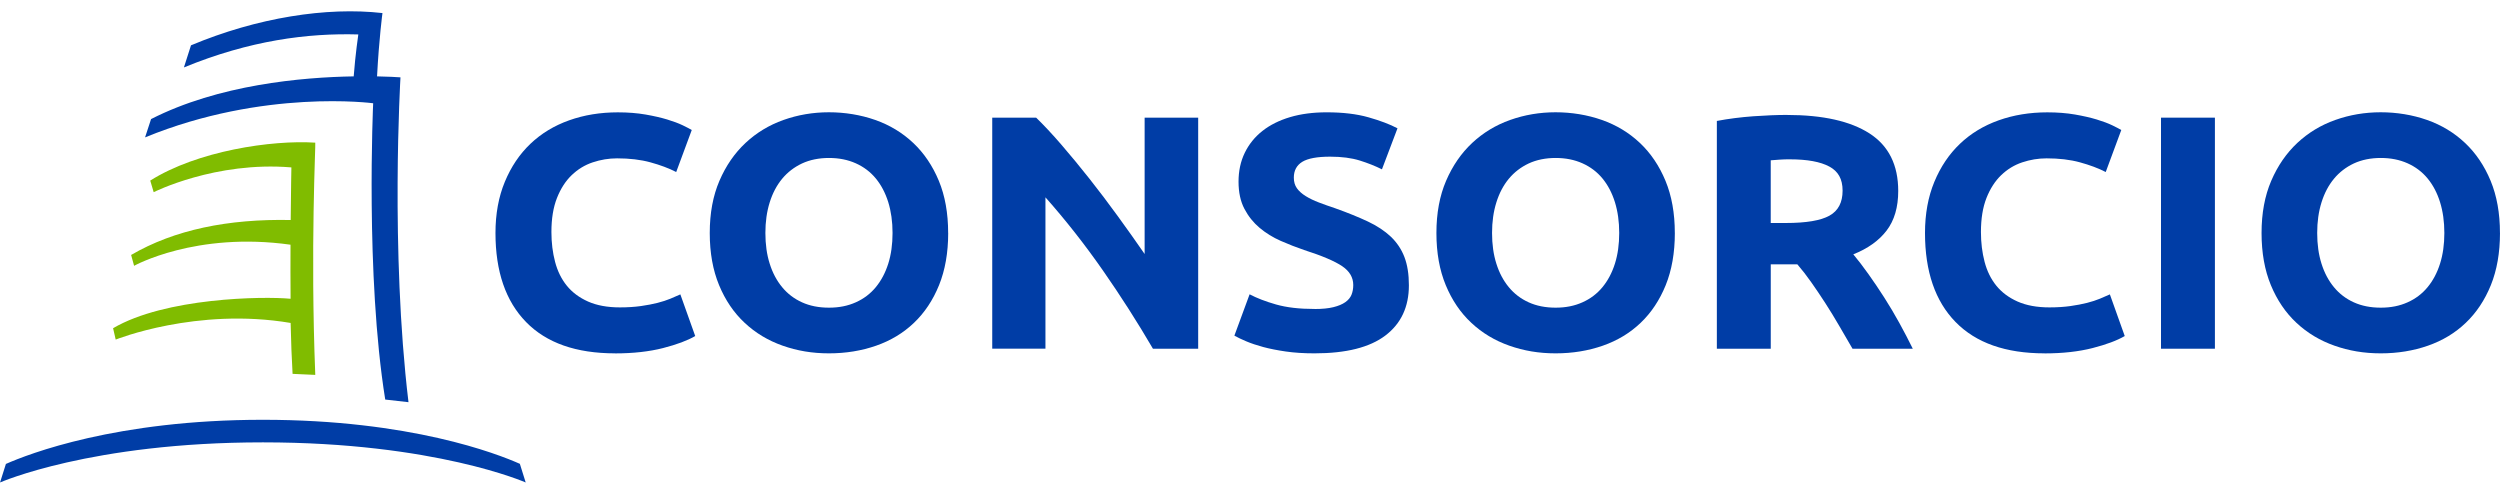 <?xml version="1.0" encoding="utf-8"?>
<svg xmlns="http://www.w3.org/2000/svg" fill="none" height="32" viewBox="0 0 162 32" width="162">
<g clip-path="url(#clip0_2923_20184)" id="Capa_1">
<path d="M39.855 22.897C37.332 22.897 35.409 22.221 34.088 20.867C32.767 19.514 32.107 17.59 32.107 15.1C32.107 13.861 32.309 12.756 32.712 11.784C33.115 10.811 33.667 9.99 34.369 9.32C35.071 8.651 35.907 8.144 36.877 7.798C37.847 7.452 38.9 7.28 40.034 7.28C40.691 7.28 41.288 7.328 41.825 7.42C42.363 7.514 42.833 7.621 43.236 7.743C43.639 7.865 43.975 7.992 44.244 8.121C44.513 8.251 44.707 8.353 44.826 8.425L43.818 11.147C43.341 10.9 42.783 10.694 42.149 10.52C41.514 10.345 40.793 10.261 39.987 10.261C39.45 10.261 38.925 10.348 38.41 10.52C37.895 10.691 37.439 10.97 37.044 11.351C36.648 11.731 36.33 12.226 36.091 12.831C35.852 13.435 35.732 14.169 35.732 15.035C35.732 15.727 35.812 16.371 35.969 16.968C36.126 17.566 36.379 18.081 36.73 18.514C37.081 18.946 37.539 19.287 38.108 19.541C38.676 19.792 39.362 19.919 40.169 19.919C40.676 19.919 41.131 19.889 41.534 19.832C41.937 19.775 42.296 19.705 42.609 19.626C42.923 19.546 43.199 19.456 43.438 19.357C43.676 19.257 43.893 19.163 44.087 19.076L45.05 21.775C44.557 22.064 43.863 22.323 42.968 22.554C42.072 22.783 41.034 22.9 39.855 22.9" fill="#003DA6" id="Vector"/>
<path d="M61.443 15.098C61.443 16.379 61.243 17.506 60.85 18.479C60.455 19.452 59.912 20.265 59.226 20.919C58.539 21.576 57.723 22.069 56.775 22.4C55.827 22.731 54.807 22.897 53.717 22.897C52.628 22.897 51.657 22.731 50.717 22.4C49.776 22.069 48.955 21.576 48.254 20.919C47.552 20.265 47 19.452 46.597 18.479C46.194 17.506 45.992 16.381 45.992 15.098C45.992 13.814 46.201 12.689 46.619 11.716C47.037 10.744 47.599 9.928 48.309 9.263C49.018 8.601 49.839 8.104 50.772 7.773C51.705 7.442 52.687 7.275 53.715 7.275C54.742 7.275 55.775 7.442 56.715 7.773C57.656 8.104 58.477 8.601 59.178 9.263C59.88 9.925 60.432 10.744 60.836 11.716C61.239 12.689 61.44 13.816 61.44 15.098M49.597 15.098C49.597 15.832 49.689 16.496 49.876 17.085C50.062 17.678 50.331 18.185 50.682 18.608C51.033 19.034 51.463 19.362 51.971 19.591C52.478 19.822 53.06 19.937 53.717 19.937C54.374 19.937 54.939 19.822 55.454 19.591C55.969 19.362 56.402 19.034 56.753 18.608C57.103 18.183 57.372 17.675 57.559 17.085C57.745 16.496 57.837 15.832 57.837 15.098C57.837 14.364 57.743 13.697 57.559 13.1C57.372 12.503 57.103 11.99 56.753 11.565C56.402 11.139 55.969 10.813 55.454 10.582C54.939 10.351 54.359 10.236 53.717 10.236C53.075 10.236 52.478 10.355 51.971 10.592C51.463 10.831 51.033 11.162 50.682 11.585C50.331 12.01 50.062 12.52 49.876 13.117C49.689 13.714 49.597 14.374 49.597 15.095" fill="#003DA6" id="Vector_2"/>
<path d="M74.709 22.594C73.709 20.88 72.627 19.188 71.462 17.516C70.298 15.847 69.059 14.269 67.745 12.787V22.594H64.297V7.624H67.141C67.633 8.099 68.178 8.684 68.775 9.373C69.372 10.065 69.979 10.801 70.601 11.587C71.221 12.371 71.835 13.185 72.448 14.028C73.06 14.871 73.634 15.68 74.172 16.459V7.624H77.642V22.597H74.709V22.594Z" fill="#003DA6" id="Vector_3"/>
<path d="M85.183 20.024C85.676 20.024 86.081 19.984 86.405 19.904C86.726 19.825 86.982 19.718 87.176 19.581C87.37 19.444 87.504 19.282 87.579 19.096C87.654 18.909 87.691 18.7 87.691 18.469C87.691 17.979 87.452 17.573 86.975 17.25C86.497 16.926 85.676 16.575 84.511 16.202C84.004 16.028 83.496 15.832 82.989 15.608C82.481 15.384 82.026 15.102 81.623 14.764C81.22 14.426 80.891 14.015 80.638 13.533C80.384 13.05 80.257 12.463 80.257 11.771C80.257 11.079 80.391 10.457 80.66 9.903C80.929 9.348 81.309 8.878 81.802 8.487C82.295 8.099 82.892 7.8 83.593 7.591C84.295 7.382 85.086 7.278 85.967 7.278C87.012 7.278 87.915 7.385 88.676 7.601C89.438 7.818 90.065 8.054 90.557 8.315L89.55 10.973C89.117 10.756 88.634 10.565 88.107 10.4C87.577 10.236 86.937 10.152 86.193 10.152C85.357 10.152 84.755 10.263 84.389 10.485C84.024 10.709 83.84 11.05 83.84 11.51C83.84 11.784 83.907 12.015 84.041 12.201C84.176 12.388 84.365 12.557 84.611 12.709C84.857 12.861 85.141 12.998 85.462 13.12C85.783 13.242 86.136 13.368 86.527 13.498C87.333 13.786 88.034 14.07 88.632 14.351C89.229 14.632 89.726 14.961 90.122 15.334C90.517 15.71 90.811 16.148 91.005 16.652C91.199 17.158 91.296 17.77 91.296 18.489C91.296 19.884 90.789 20.969 89.773 21.741C88.758 22.512 87.228 22.897 85.183 22.897C84.496 22.897 83.877 22.858 83.325 22.778C82.772 22.698 82.282 22.601 81.857 22.487C81.431 22.372 81.066 22.248 80.76 22.119C80.454 21.989 80.195 21.867 79.988 21.75L80.974 19.071C81.436 19.315 82.006 19.536 82.688 19.73C83.367 19.924 84.2 20.021 85.186 20.021" fill="#003DA6" id="Vector_4"/>
<path d="M108.53 15.098C108.53 16.379 108.331 17.506 107.938 18.479C107.543 19.452 107 20.265 106.314 20.919C105.627 21.576 104.811 22.069 103.863 22.4C102.915 22.731 101.895 22.897 100.805 22.897C99.716 22.897 98.745 22.731 97.805 22.4C96.864 22.069 96.043 21.576 95.342 20.919C94.64 20.265 94.088 19.452 93.685 18.479C93.282 17.506 93.08 16.381 93.08 15.098C93.08 13.814 93.289 12.689 93.707 11.716C94.125 10.744 94.687 9.928 95.396 9.263C96.106 8.601 96.927 8.104 97.859 7.773C98.793 7.442 99.775 7.275 100.803 7.275C101.83 7.275 102.863 7.442 103.803 7.773C104.744 8.104 105.565 8.601 106.266 9.263C106.968 9.925 107.52 10.744 107.923 11.716C108.326 12.689 108.528 13.816 108.528 15.098M96.685 15.098C96.685 15.832 96.777 16.496 96.964 17.085C97.15 17.678 97.419 18.185 97.77 18.608C98.121 19.034 98.551 19.362 99.059 19.591C99.566 19.822 100.148 19.937 100.805 19.937C101.462 19.937 102.027 19.822 102.542 19.591C103.057 19.362 103.49 19.034 103.841 18.608C104.191 18.183 104.46 17.675 104.647 17.085C104.833 16.496 104.925 15.832 104.925 15.098C104.925 14.364 104.831 13.697 104.647 13.1C104.46 12.503 104.191 11.99 103.841 11.565C103.49 11.139 103.057 10.813 102.542 10.582C102.027 10.351 101.447 10.236 100.805 10.236C100.163 10.236 99.566 10.355 99.059 10.592C98.551 10.831 98.121 11.162 97.77 11.585C97.419 12.01 97.15 12.52 96.964 13.117C96.777 13.714 96.685 14.374 96.685 15.095" fill="#003DA6" id="Vector_5"/>
<path d="M115.795 7.449C118.124 7.449 119.908 7.85 121.147 8.648C122.386 9.447 123.005 10.691 123.005 12.376C123.005 13.428 122.754 14.281 122.256 14.936C121.756 15.592 121.035 16.107 120.094 16.481C120.408 16.856 120.736 17.284 121.079 17.767C121.423 18.25 121.764 18.755 122.1 19.28C122.435 19.805 122.761 20.352 123.075 20.922C123.388 21.491 123.679 22.049 123.948 22.596H120.042C119.756 22.106 119.47 21.608 119.176 21.106C118.883 20.601 118.584 20.111 118.278 19.638C117.972 19.163 117.666 18.712 117.367 18.287C117.069 17.861 116.768 17.476 116.469 17.13H114.745V22.596H111.252V7.837C112.013 7.693 112.799 7.594 113.613 7.534C114.427 7.477 115.156 7.447 115.797 7.447M115.997 10.323C115.743 10.323 115.514 10.33 115.315 10.345C115.113 10.36 114.924 10.375 114.743 10.388V14.45H115.728C117.041 14.45 117.982 14.291 118.549 13.975C119.116 13.659 119.4 13.119 119.4 12.356C119.4 11.592 119.111 11.099 118.537 10.791C117.962 10.482 117.114 10.325 115.994 10.325" fill="#003DA6" id="Vector_6"/>
<path d="M132.488 22.897C129.965 22.897 128.044 22.221 126.721 20.867C125.4 19.514 124.74 17.59 124.74 15.1C124.74 13.861 124.942 12.756 125.345 11.784C125.748 10.811 126.3 9.99 127.002 9.32C127.703 8.651 128.539 8.144 129.51 7.798C130.48 7.452 131.532 7.28 132.667 7.28C133.324 7.28 133.921 7.328 134.458 7.42C134.996 7.514 135.466 7.621 135.869 7.743C136.272 7.865 136.608 7.992 136.877 8.121C137.145 8.251 137.339 8.353 137.459 8.425L136.451 11.147C135.973 10.9 135.416 10.694 134.782 10.52C134.147 10.345 133.426 10.261 132.62 10.261C132.082 10.261 131.557 10.348 131.042 10.52C130.527 10.691 130.072 10.97 129.676 11.351C129.281 11.731 128.962 12.226 128.723 12.831C128.485 13.435 128.365 14.169 128.365 15.035C128.365 15.727 128.445 16.371 128.602 16.968C128.758 17.566 129.012 18.081 129.363 18.514C129.714 18.946 130.171 19.287 130.741 19.541C131.309 19.792 131.995 19.919 132.801 19.919C133.309 19.919 133.764 19.889 134.167 19.832C134.57 19.775 134.929 19.705 135.242 19.626C135.556 19.546 135.832 19.456 136.071 19.357C136.309 19.257 136.526 19.163 136.72 19.076L137.683 21.775C137.19 22.064 136.496 22.323 135.6 22.554C134.705 22.783 133.667 22.9 132.488 22.9" fill="#003DA6" id="Vector_7"/>
<path d="M143.526 7.624H140.033V22.597H143.526V7.624Z" fill="#003DA6" id="Vector_8"/>
<path d="M161.999 15.098C161.999 16.379 161.8 17.506 161.407 18.479C161.011 19.452 160.469 20.265 159.782 20.919C159.096 21.576 158.28 22.069 157.332 22.4C156.384 22.731 155.364 22.897 154.274 22.897C153.184 22.897 152.214 22.731 151.274 22.4C150.333 22.069 149.512 21.576 148.81 20.919C148.109 20.265 147.556 19.452 147.153 18.479C146.75 17.506 146.549 16.381 146.549 15.098C146.549 13.814 146.758 12.689 147.176 11.716C147.594 10.744 148.156 9.928 148.865 9.263C149.574 8.601 150.395 8.104 151.328 7.773C152.261 7.442 153.241 7.275 154.272 7.275C155.302 7.275 156.332 7.442 157.272 7.773C158.212 8.104 159.034 8.601 159.735 9.263C160.437 9.925 160.989 10.744 161.392 11.716C161.795 12.689 161.997 13.816 161.997 15.098M150.154 15.098C150.154 15.832 150.246 16.496 150.433 17.085C150.619 17.678 150.888 18.185 151.239 18.608C151.589 19.034 152.02 19.362 152.527 19.591C153.035 19.822 153.617 19.937 154.274 19.937C154.931 19.937 155.496 19.822 156.011 19.591C156.526 19.362 156.959 19.034 157.309 18.608C157.66 18.183 157.929 17.675 158.115 17.085C158.302 16.496 158.394 15.832 158.394 15.098C158.394 14.364 158.3 13.697 158.115 13.1C157.929 12.503 157.66 11.99 157.309 11.565C156.959 11.139 156.526 10.813 156.011 10.582C155.496 10.351 154.916 10.236 154.274 10.236C153.632 10.236 153.035 10.355 152.527 10.592C152.02 10.831 151.589 11.162 151.239 11.585C150.888 12.01 150.619 12.52 150.433 13.117C150.246 13.714 150.154 14.374 150.154 15.095" fill="#003DA6" id="Vector_9"/>
<path d="M20.43 9.244C17.611 9.059 12.779 9.781 9.736 11.702L9.958 12.453C9.958 12.453 13.961 10.435 18.882 10.848C18.882 10.848 18.855 12.184 18.837 14.257C14.777 14.175 11.296 14.889 8.497 16.521L8.689 17.225C8.689 17.225 12.682 14.993 18.825 15.857C18.82 16.974 18.82 18.175 18.83 19.36C17.034 19.188 10.697 19.29 7.328 21.268L7.497 22.005C7.497 22.005 12.747 19.897 18.833 20.927C18.855 22.064 18.907 23.343 18.959 24.226L20.43 24.293C20.104 16.098 20.467 9.249 20.43 9.246" fill="#80BC00" id="Vector_10"/>
<path d="M25.948 5.012C25.687 4.994 25.157 4.962 24.433 4.949C24.562 2.486 24.784 0.847 24.784 0.847C21.176 0.436 16.668 1.138 12.376 2.937L11.918 4.37C16.195 2.613 19.945 2.138 23.219 2.232C23.219 2.232 23.027 3.529 22.92 4.949C19.554 5.004 14.162 5.487 9.789 7.716L9.4 8.903C17.101 5.741 24.181 6.691 24.181 6.691C24.181 6.691 23.669 17.847 24.963 25.891L26.47 26.062C25.284 16.195 25.951 5.014 25.951 5.014" fill="#003DA6" id="Vector_11"/>
<path d="M17.035 27.202C7.543 27.202 1.863 29.409 0.383 30.063L0.002 31.265C0.002 31.265 5.884 28.665 17.037 28.665C28.191 28.665 34.065 31.265 34.065 31.265L33.687 30.056C32.224 29.404 26.584 27.202 17.035 27.202Z" fill="#003DA6" id="Vector_12"/>
</g>
<defs>
<clipPath id="clip0_2923_20184">
<rect fill="white" height="30.53" transform="translate(0 0.735)" width="162"/>
</clipPath>
</defs>
</svg>